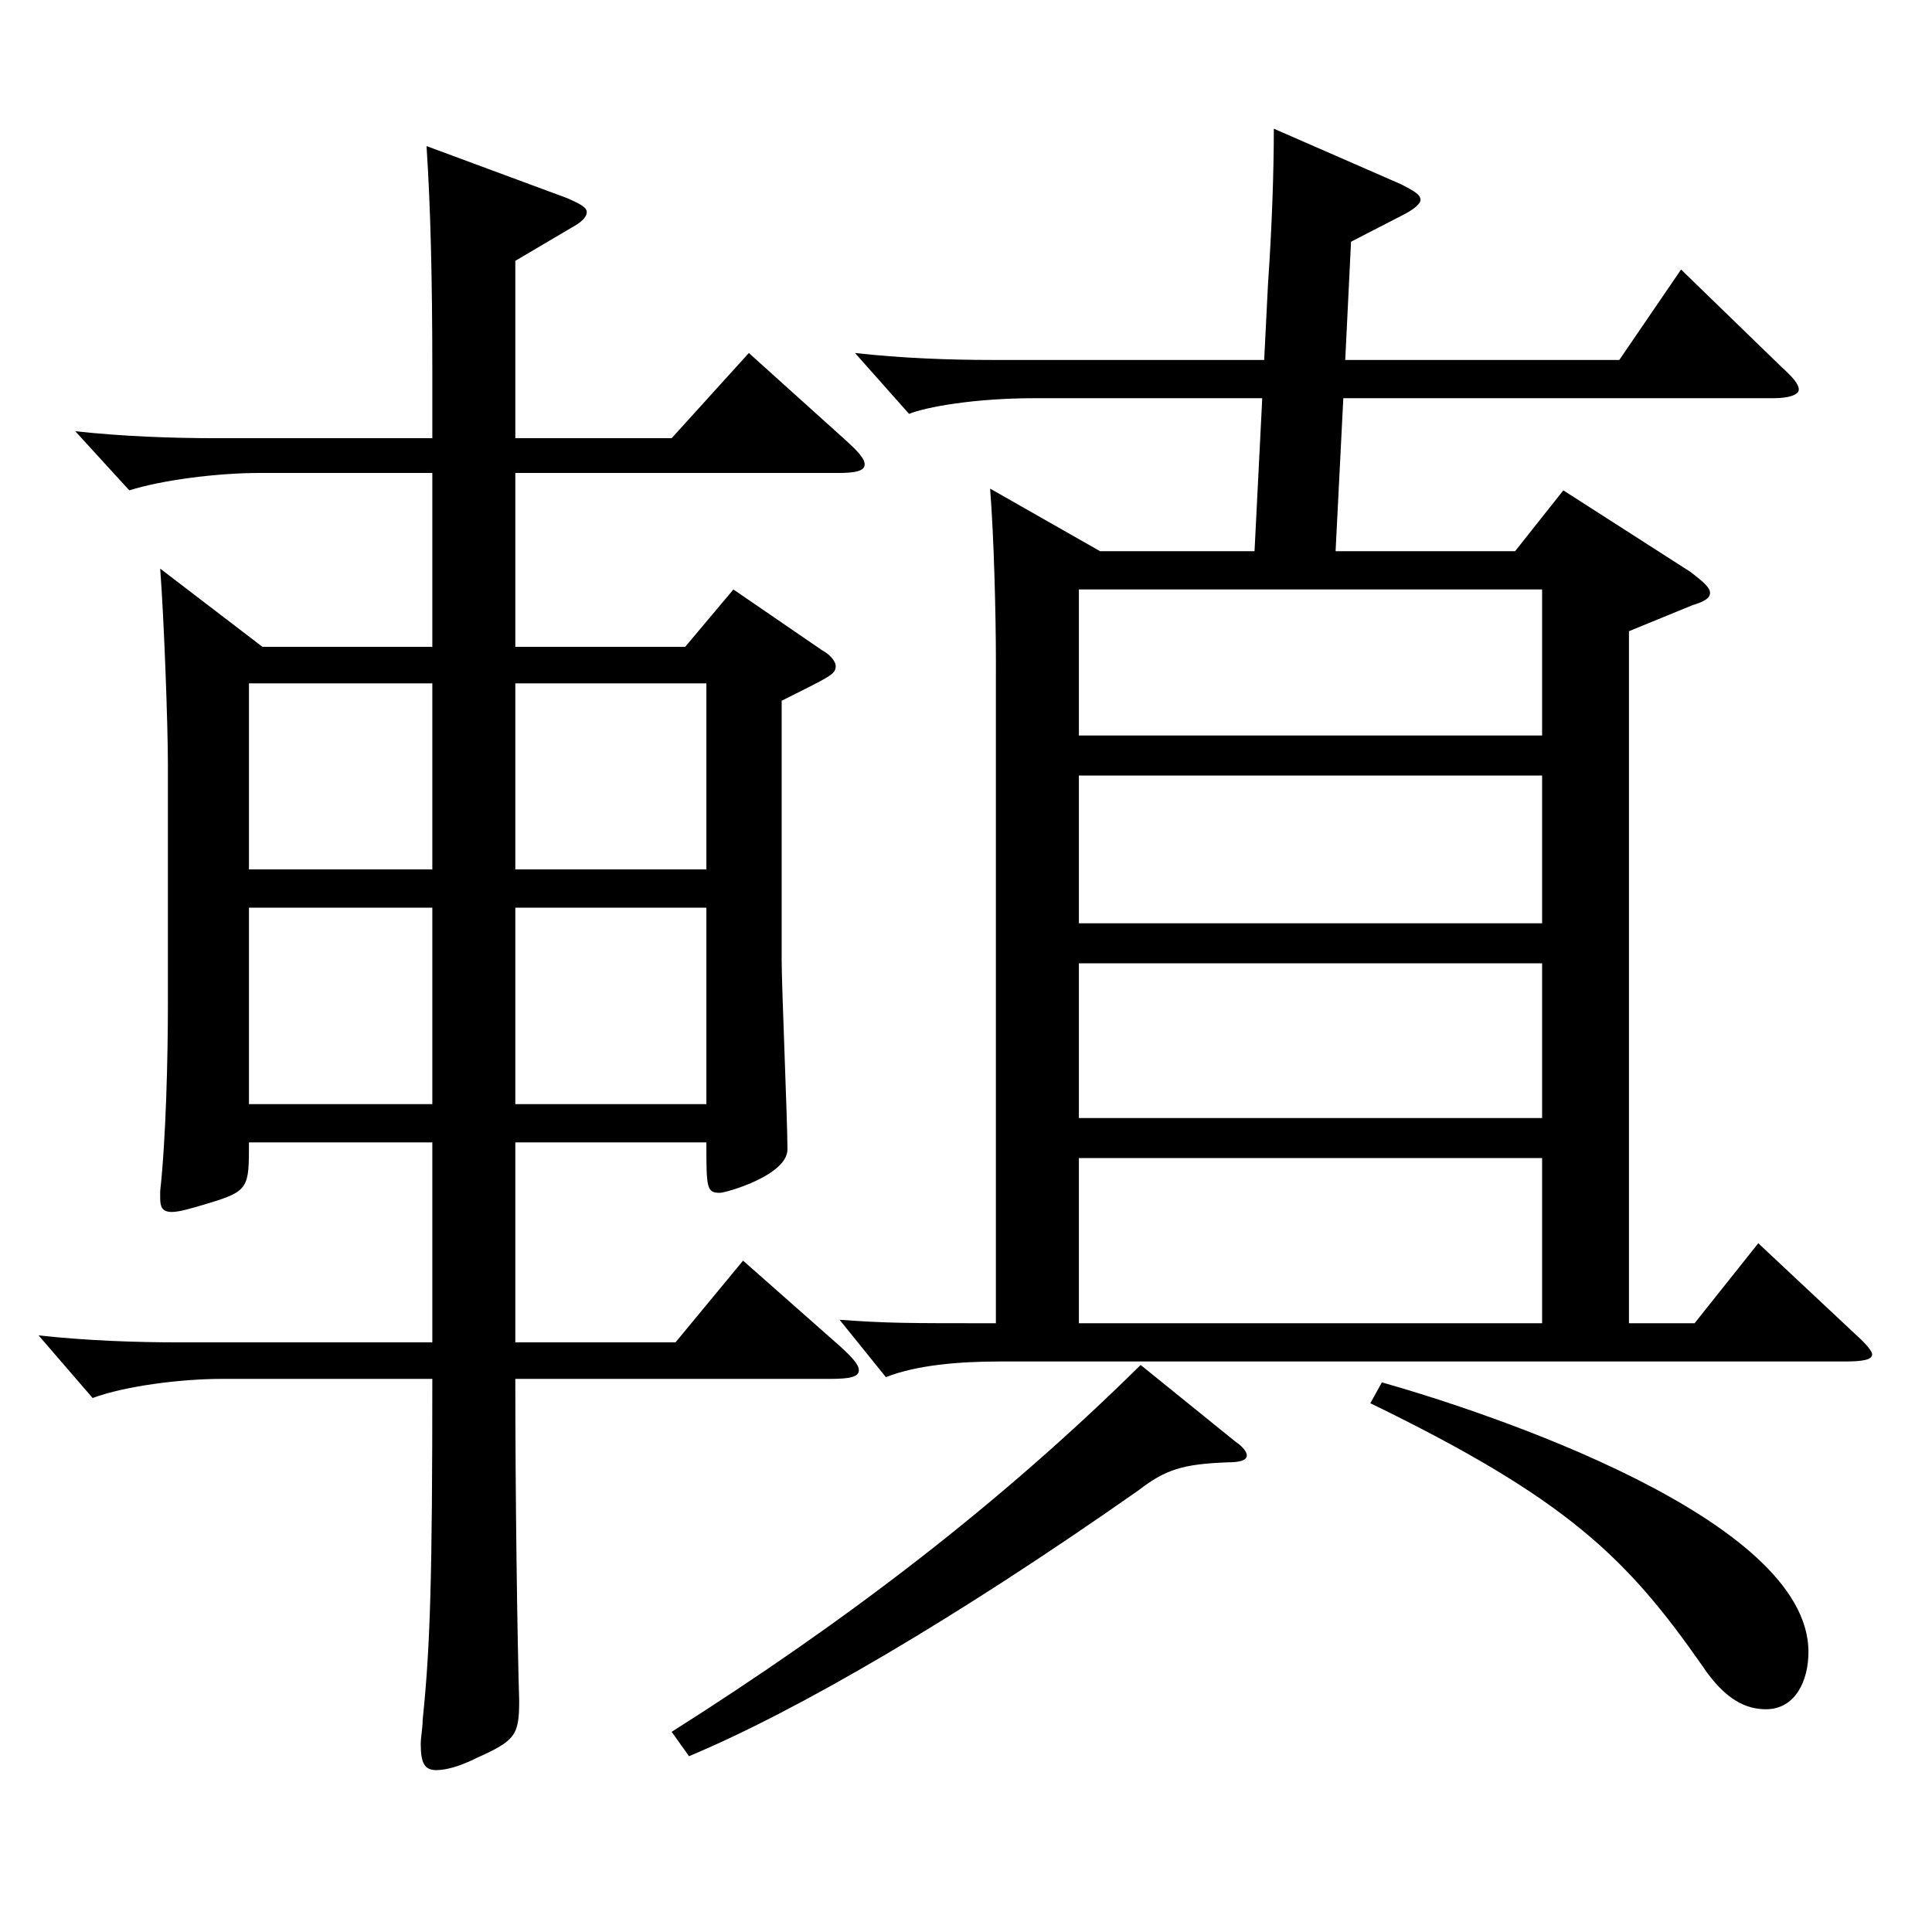 <?xml version="1.0" encoding="utf-8"?>
<!-- Generator: Adobe Illustrator 16.0.0, SVG Export Plug-In . SVG Version: 6.00 Build 0)  -->
<!DOCTYPE svg PUBLIC "-//W3C//DTD SVG 1.1//EN" "http://www.w3.org/Graphics/SVG/1.1/DTD/svg11.dtd">
<svg version="1.1" id="图层_1" xmlns="http://www.w3.org/2000/svg" xmlns:xlink="http://www.w3.org/1999/xlink" x="0px" y="0px"
	 width="1000px" height="1000px" viewBox="0 0 1000 1000" enable-background="new 0 0 1000 1000" xml:space="preserve">
<path d="M223.77,244.809H133.86c-20.979,0-49.95,3.6-66.933,9l-27.972-30.601c24.975,2.7,49.949,3.601,72.927,3.601H223.77v-34.2
	c0-50.399-0.999-86.399-2.997-116.999l72.927,27c5.994,2.7,9.99,4.5,9.99,7.2c0,2.699-2.997,5.399-7.992,8.1l-28.971,17.1v91.8
	h80.918l39.96-44.1l49.949,44.999c6.993,6.3,9.99,9.9,9.99,12.601c0,3.6-4.995,4.5-13.986,4.5H266.727v89.999h87.911l24.975-29.7
	l45.954,31.5c4.994,2.7,6.992,6.3,6.992,8.1c0,4.5-2.997,5.4-27.972,18v134.1c0,14.399,2.997,82.799,2.997,98.1
	c0,13.499-31.968,22.499-34.965,22.499c-6.993,0-6.993-2.699-6.993-26.1h-98.899v103.499h82.916l34.965-42.299l49.949,44.1
	c6.993,6.3,9.99,9.899,9.99,12.6c0,3.6-4.995,4.5-14.985,4.5H266.727c0,60.3,0.999,134.099,1.998,166.499
	c0,18-1.998,20.699-21.979,29.699c-8.99,4.5-15.983,6.301-20.979,6.301c-5.994,0-7.992-3.601-7.992-13.5
	c0-3.601,0.999-8.101,0.999-12.601c3.996-37.8,4.995-75.6,4.995-176.398H114.879c-20.979,0-49.949,3.6-66.932,9.899l-27.973-32.399
	c24.976,2.7,49.95,3.6,72.927,3.6H223.77V591.306h-94.904c0,23.4,0,25.2-20.979,31.5c-8.991,2.7-14.985,4.5-18.981,4.5
	c-4.995,0-5.994-2.7-5.994-7.2v-3.6c2.997-27,3.996-69.3,3.996-97.199v-123.3c0-20.699-1.998-75.6-3.996-101.699l52.947,40.5h87.911
	V244.809z M128.865,450.007h94.904v-96.3h-94.904V450.007z M223.77,469.807h-94.904v101.699h94.904V469.807z M266.727,450.007
	h98.899v-96.3h-98.899V450.007z M365.626,469.807h-98.899v101.699h98.899V469.807z M639.351,746.104c3.996,2.7,5.994,5.4,5.994,7.2
	c0,2.7-3.996,3.6-9.99,3.6c-22.977,0.9-31.968,3.601-45.954,14.4c-94.904,66.6-176.821,114.299-232.765,137.699l-8.991-12.601
	c90.908-57.6,169.829-117.898,242.755-189.898L639.351,746.104z M649.341,285.308l3.995-79.199H535.455
	c-30.969,0-55.943,4.5-64.935,8.1l-27.972-31.499c23.976,2.699,48.95,3.6,70.929,3.6h140.857l1.998-39.6
	c1.998-28.8,2.997-57.6,2.997-80.1l65.934,28.8c6.993,3.6,9.99,5.4,9.99,8.1c0,1.801-2.997,4.5-7.992,7.2l-27.972,14.4
	l-2.997,61.199H838.15l31.968-46.8l51.947,50.399c5.994,5.4,8.991,9,8.991,11.7s-4.995,4.5-12.987,4.5H695.294l-3.996,79.199h92.906
	l24.975-31.499l65.934,42.299c6.993,5.4,9.99,8.101,9.99,10.801c0,2.699-2.997,4.5-8.991,6.3l-32.966,13.5v358.197h33.965
	l32.967-41.399l49.95,46.799c5.994,5.4,8.991,9,8.991,10.801c0,2.699-4.995,3.6-13.986,3.6H517.474c-20.979,0-42.957,1.8-58.941,8.1
	l-23.976-29.699c24.975,1.8,33.966,1.8,80.919,1.8V342.008c0-23.4-0.999-63.899-2.997-89.1l56.942,32.399H649.341z M798.19,380.707
	v-75.6H558.432v75.6H798.19z M798.19,477.906v-76.499H558.432v76.499H798.19z M798.19,578.706v-80.1H558.432v80.1H798.19z
	 M798.19,684.905v-85.499H558.432v85.499H798.19z M715.274,715.505c53.945,15.3,220.777,70.199,220.777,139.499
	c0,15.3-6.993,29.7-21.979,29.7c-9.989,0-20.979-4.5-32.967-22.5c-38.961-55.8-69.93-86.399-171.826-135.899L715.274,715.505z"/>
</svg>
